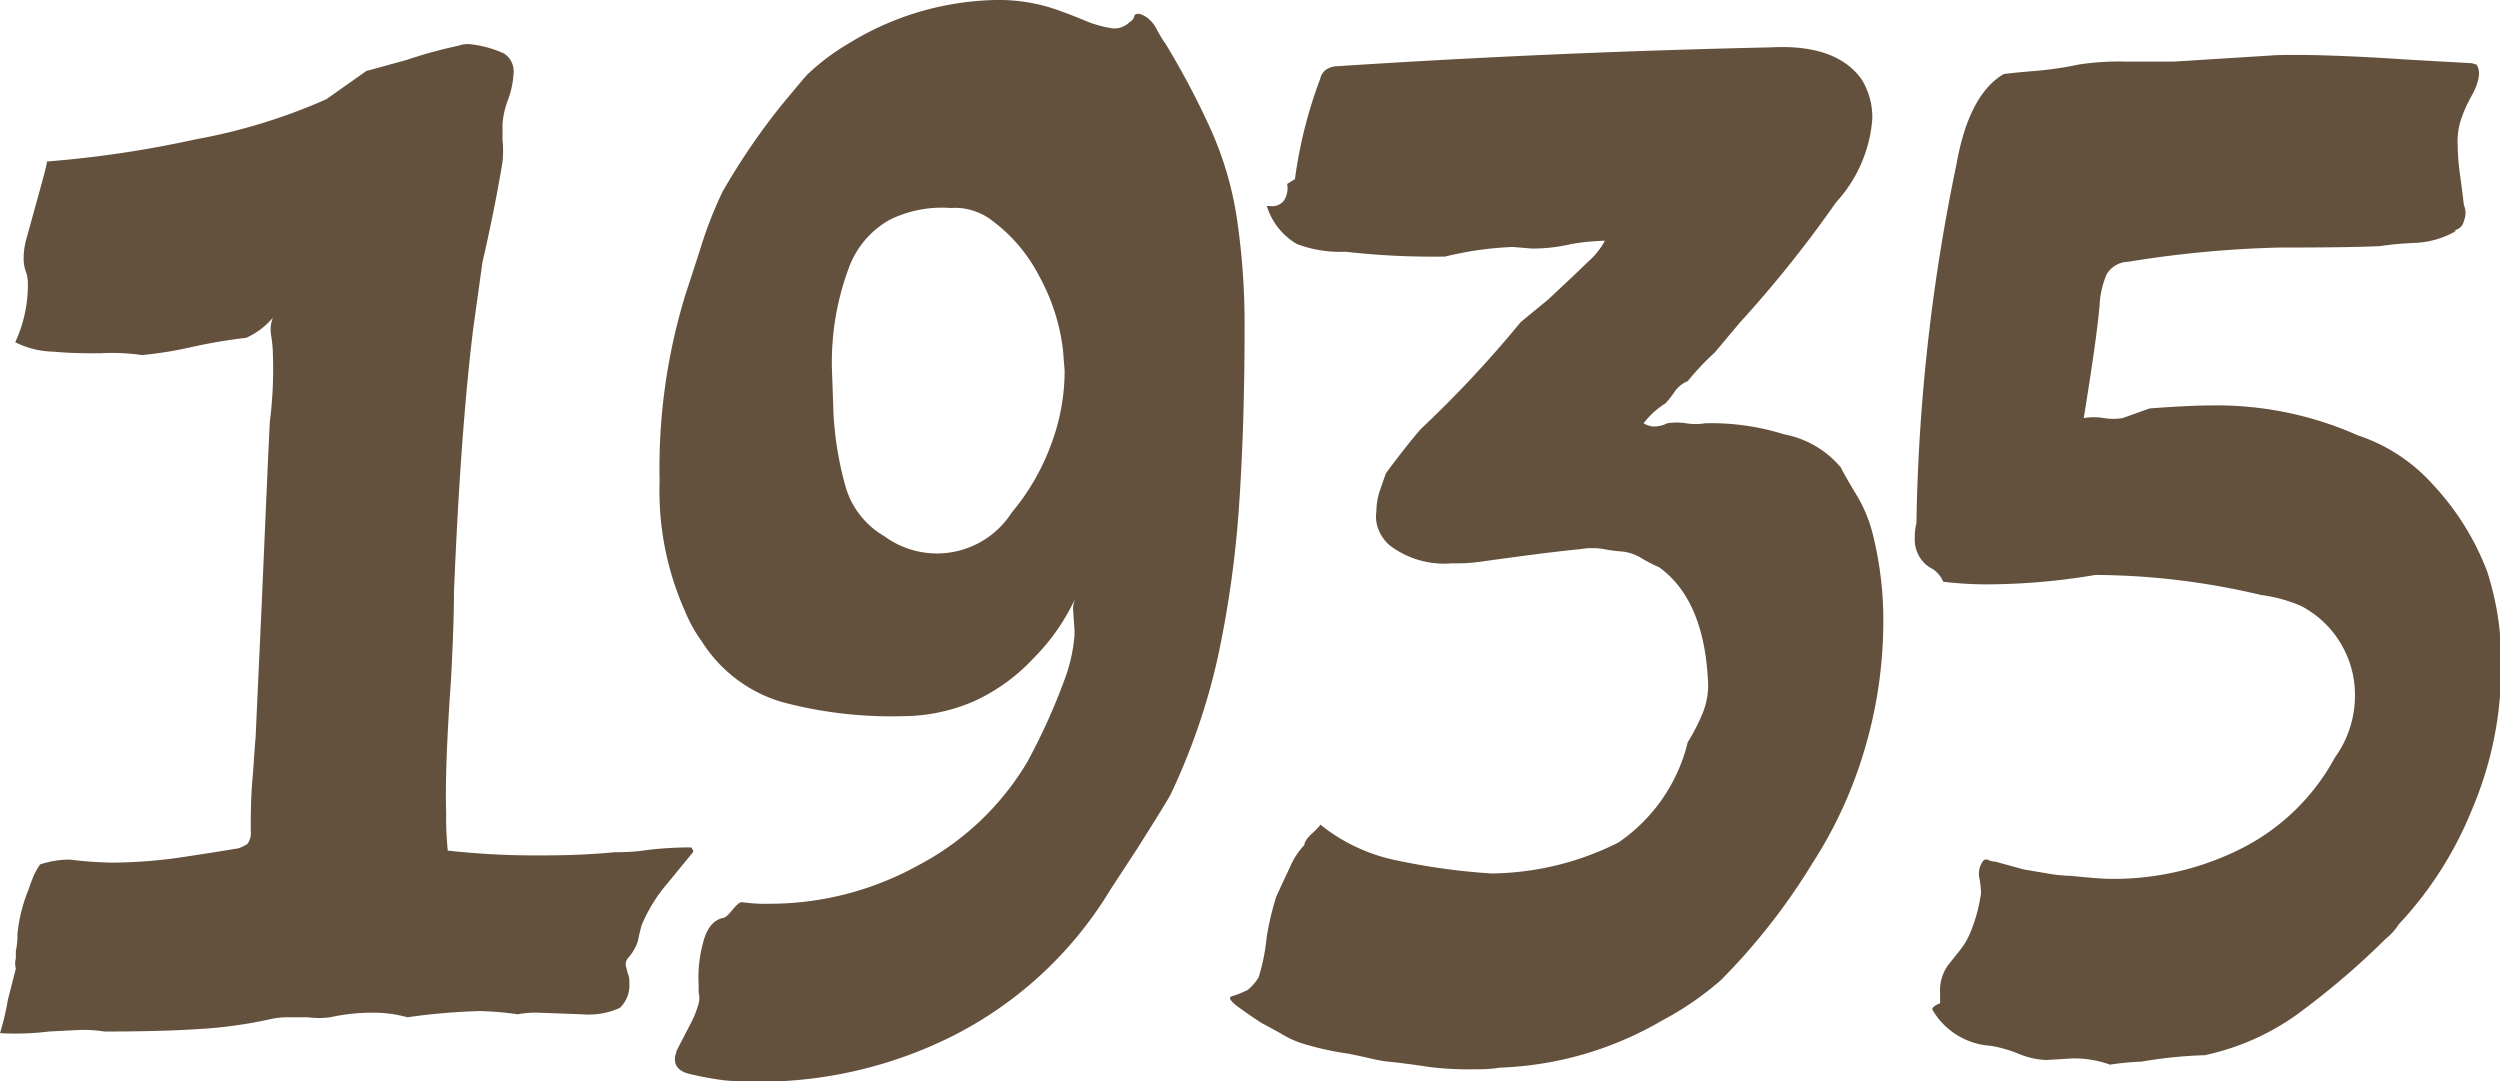 <svg id="Layer_1" data-name="Layer 1" xmlns="http://www.w3.org/2000/svg" viewBox="0 0 124.62 53.91"><defs><style>.cls-1{fill:#64513d;}</style></defs><path class="cls-1" d="M34.56,42.34a.16.16,0,0,0,0,.12L33.3,44A7.87,7.87,0,0,0,32,46.08c-.05.15-.1.36-.16.62a1.7,1.7,0,0,1-.23.63,2.12,2.12,0,0,1-.28.4.48.48,0,0,0-.12.47l.08.31a1,1,0,0,1,.08.47,1.56,1.56,0,0,1-.47,1.26,3.76,3.76,0,0,1-1.89.32l-2.2-.08a4.81,4.81,0,0,0-1,.08,15.72,15.72,0,0,0-1.89-.16,31.25,31.25,0,0,0-3.61.31,6.3,6.3,0,0,0-1.73-.23,9.86,9.86,0,0,0-2.13.23,4.29,4.29,0,0,1-1.1,0l-.94,0a3.89,3.89,0,0,0-.87.08,22.46,22.46,0,0,1-3.69.51c-1.26.08-2.81.12-4.64.12A6.74,6.74,0,0,0,4,51.34l-1.57.08A13.48,13.48,0,0,1,0,51.5a12.77,12.77,0,0,0,.39-1.65l.4-1.57a1,1,0,0,1,0-.51c0-.19,0-.31,0-.36a3.86,3.86,0,0,0,.08-.86,7.87,7.87,0,0,1,.55-2.2c.05-.16.13-.37.23-.63A3.65,3.65,0,0,1,2,43.09a4.61,4.61,0,0,1,1.49-.24A19.71,19.71,0,0,0,5.58,43a24.7,24.7,0,0,0,3.82-.32c1.33-.2,2.16-.34,2.47-.39a1.76,1.76,0,0,0,.47-.23.9.9,0,0,0,.16-.63c0-.74,0-1.58.08-2.52s.11-1.65.16-2.12L13.05,30l.32-7.32.08-1.65a21,21,0,0,0,.15-3.46,5.91,5.91,0,0,0-.08-.82,1.67,1.67,0,0,1,.08-.91,3.73,3.73,0,0,1-1.33,1,26.13,26.13,0,0,0-2.76.47,19.75,19.75,0,0,1-2.43.39A10.23,10.23,0,0,0,5,17.61c-.73,0-1.5,0-2.32-.08a4.43,4.43,0,0,1-1.92-.47,6.83,6.83,0,0,0,.63-2.91,1.82,1.82,0,0,0-.08-.55A2.05,2.05,0,0,1,1.18,13a3.66,3.66,0,0,1,.16-1.18c.63-2.3,1-3.56,1-3.77a54,54,0,0,0,7.39-1.1,28.67,28.67,0,0,0,6.53-2l2-1.41,2-.55a23.12,23.12,0,0,1,2.59-.71,1.38,1.38,0,0,1,.55-.08,5.47,5.47,0,0,1,1.73.47,1.06,1.06,0,0,1,.47,1,4.47,4.47,0,0,1-.27,1.29,4.2,4.2,0,0,0-.28,1.22c0,.21,0,.47,0,.79a5.3,5.3,0,0,1,0,1.1q-.39,2.36-1,5l-.47,3.38q-.63,5.19-.95,13.06c0,1.05-.05,2.51-.15,4.4q-.31,4.41-.24,6.6a17.15,17.15,0,0,0,.08,1.89,39.2,39.2,0,0,0,4.4.24c.95,0,2.26,0,3.93-.16.37,0,.93,0,1.69-.12a19.47,19.47,0,0,1,2-.12c.1,0,.16,0,.16.08S34.58,42.31,34.56,42.34Z"/><path class="cls-1" d="M61.68,11.05a35.91,35.91,0,0,1,.36,5.3c0,3.36-.1,6.33-.28,8.93a53.05,53.05,0,0,1-1.06,7.51,32.3,32.3,0,0,1-2.36,6.84q-.31.55-1.65,2.67l-1.34,2.05a19.4,19.4,0,0,1-8.06,7.39,21.54,21.54,0,0,1-11.12,2.12,15.58,15.58,0,0,1-1.89-.35c-.47-.14-.68-.41-.63-.83l.08-.31L34.44,51a4.74,4.74,0,0,0,.39-1,1.07,1.07,0,0,0,0-.51,2.53,2.53,0,0,1,0-.35,6.45,6.45,0,0,1,.2-2.08c.18-.76.51-1.19,1-1.3.1,0,.26-.13.47-.39s.37-.4.47-.4a8.51,8.51,0,0,0,1.42.08,15.28,15.28,0,0,0,7.39-1.92,13.77,13.77,0,0,0,5.43-5.15,31,31,0,0,0,1.88-4.17,8.12,8.12,0,0,0,.47-2.12v-.32l-.07-1a1.45,1.45,0,0,1,.15-.63,10.35,10.35,0,0,1-2.12,3.07,9.29,9.29,0,0,1-3,2.16A9,9,0,0,1,45,35.7,21.06,21.06,0,0,1,39,35a7.08,7.08,0,0,1-4-3,7.44,7.44,0,0,1-.87-1.57,14.72,14.72,0,0,1-1.25-6.45,29.45,29.45,0,0,1,1.33-9.43c.11-.32.33-1,.67-2.05A20.83,20.83,0,0,1,36,9.59a32.83,32.83,0,0,1,3-4.4c.78-.94,1.2-1.44,1.26-1.49a11.47,11.47,0,0,1,2.12-1.58A14.5,14.5,0,0,1,49.61,0a8.83,8.83,0,0,1,3.46.63q.24.08,1,.39a5.44,5.44,0,0,0,1.45.4,1.09,1.09,0,0,0,.79-.32.48.48,0,0,0,.23-.27c0-.13.16-.17.32-.12s.52.23.78.71a6.39,6.39,0,0,0,.47.78,39.93,39.93,0,0,1,2.28,4.33A17,17,0,0,1,61.68,11.05Zm-9.32,11.2a10.49,10.49,0,0,0,.71-3.77l-.08-1a10,10,0,0,0-1.18-3.7A8,8,0,0,0,49.46,11a2.92,2.92,0,0,0-.87-.47,2.86,2.86,0,0,0-1.18-.16,5.89,5.89,0,0,0-3.07.59,4.54,4.54,0,0,0-2,2.32,13.45,13.45,0,0,0-.87,5.11l.08,2.28a16.73,16.73,0,0,0,.63,3.69,4.19,4.19,0,0,0,1.89,2.36,4.43,4.43,0,0,0,6.37-1.18A11.31,11.31,0,0,0,52.36,22.25Z"/><path class="cls-1" d="M71.27,53.19c-.86-.13-1.56-.22-2.08-.27s-1.15-.24-2-.4A15,15,0,0,1,64.87,52a5.07,5.07,0,0,1-1.07-.51L62.9,51c-.26-.16-.63-.41-1.1-.75s-.6-.53-.39-.59a5.06,5.06,0,0,0,.78-.31,2.43,2.43,0,0,0,.55-.63,9.85,9.85,0,0,0,.4-2,14.66,14.66,0,0,1,.47-2c.26-.58.5-1.09.71-1.53a3.67,3.67,0,0,1,.7-1.07c0-.1.07-.28.36-.55s.43-.42.43-.47a8.88,8.88,0,0,0,3.54,1.73,32.44,32.44,0,0,0,5,.71A14.38,14.38,0,0,0,80.67,42a8.46,8.46,0,0,0,3.46-5,9.78,9.78,0,0,0,.71-1.37,3.76,3.76,0,0,0,.31-1.46c-.1-2.83-.92-4.79-2.44-5.89a7.83,7.83,0,0,1-.86-.44,2.32,2.32,0,0,0-1-.35,6.39,6.39,0,0,1-.91-.12,3.45,3.45,0,0,0-1.14,0q-1.65.16-5,.63a8.65,8.65,0,0,1-1.42.08,4.49,4.49,0,0,1-3.06-.86,1.92,1.92,0,0,1-.59-.79,1.72,1.72,0,0,1-.12-.94,3.34,3.34,0,0,1,.2-1.11q.19-.54.27-.78c.58-.79,1.15-1.52,1.73-2.2a57.38,57.38,0,0,0,5-5.35l1.34-1.1,1.26-1.18.78-.75A3.65,3.65,0,0,0,80,12a11.93,11.93,0,0,0-1.65.16,8.5,8.5,0,0,1-2,.23l-.94-.08a17.17,17.17,0,0,0-3.38.48,38.58,38.58,0,0,1-4.95-.24,6.11,6.11,0,0,1-2.44-.39,3.31,3.31,0,0,1-1.49-1.89h.15A.74.74,0,0,0,64,10a1.12,1.12,0,0,0,.16-.83l.39-.24a22.51,22.51,0,0,1,1.26-5,.73.73,0,0,1,.47-.55.93.93,0,0,1,.39-.08q10.69-.7,21.63-.94c2.15-.11,3.64.42,4.48,1.57a3.56,3.56,0,0,1,.55,2,6.92,6.92,0,0,1-1.81,4.16,59.19,59.19,0,0,1-4.8,6l-1.25,1.49A12.8,12.8,0,0,0,84.13,19a1.47,1.47,0,0,0-.67.55,5.36,5.36,0,0,1-.43.55,4.1,4.1,0,0,0-1.1,1,1.11,1.11,0,0,0,.47.16,1.51,1.51,0,0,0,.71-.16,3,3,0,0,1,.94,0,3,3,0,0,0,.94,0,12,12,0,0,1,3.94.55,4.86,4.86,0,0,1,2.83,1.65c.1.21.35.65.74,1.3a7.08,7.08,0,0,1,.83,1.93,17.63,17.63,0,0,1,.55,4.48,22.38,22.38,0,0,1-.94,6.37,21.72,21.72,0,0,1-2.6,5.66,31.44,31.44,0,0,1-4.56,5.82,15.23,15.23,0,0,1-2.91,2,17.2,17.2,0,0,1-8.1,2.36,6.66,6.66,0,0,1-1.18.08A15.92,15.92,0,0,1,71.27,53.19Z"/><path class="cls-1" d="M103.31,52.76l-1.33.08a4.06,4.06,0,0,1-1.38-.32,6.56,6.56,0,0,0-1.37-.39,3.61,3.61,0,0,1-2.91-1.81c0-.1.13-.21.39-.31v-.47a2.19,2.19,0,0,1,.39-1.42l.63-.79a3.73,3.73,0,0,0,.55-1,8,8,0,0,0,.47-1.81,4.53,4.53,0,0,0-.08-.74,1.07,1.07,0,0,1,.16-.83.2.2,0,0,1,.28-.08,1,1,0,0,0,.35.08l1.42.39,1.18.2a7.22,7.22,0,0,0,1.17.12c1,.1,1.63.15,2,.15a14.14,14.14,0,0,0,6.53-1.53,10.85,10.85,0,0,0,4.63-4.52,5.25,5.25,0,0,0,1-3.14,5,5,0,0,0-2.68-4.41,7.37,7.37,0,0,0-2-.55,36.27,36.27,0,0,0-8.26-1,32.94,32.94,0,0,1-5.5.47A18.8,18.8,0,0,1,96.87,29a1.48,1.48,0,0,0-.52-.63,1.86,1.86,0,0,1-.35-.23,1.66,1.66,0,0,1-.55-1.34,2.51,2.51,0,0,1,.08-.71,94.7,94.7,0,0,1,2-17.92c.41-2.31,1.2-3.8,2.35-4.48.48-.06,1-.11,1.66-.16a18.31,18.31,0,0,0,2.12-.32A13.61,13.61,0,0,1,106,3.07h2.36l5.11-.32q2.28-.07,6.84.24l2.91.16.23.07c.21.32.15.8-.19,1.46a6.89,6.89,0,0,0-.59,1.3,3.49,3.49,0,0,0-.16,1.25,11.2,11.2,0,0,0,.12,1.5c.08.58.14,1.07.19,1.49a1,1,0,0,1,0,.79.57.57,0,0,1-.55.47c.16,0,.19,0,.08.08a4.52,4.52,0,0,1-2,.55,16.25,16.25,0,0,0-1.73.16c-1.1.05-2.75.07-5,.07a54.55,54.55,0,0,0-7.54.71,1.27,1.27,0,0,0-1.07.63,4.4,4.4,0,0,0-.35,1.57q-.16,1.74-.79,5.59a3,3,0,0,1,1,0,2.88,2.88,0,0,0,.94,0l1.34-.48q2-.15,3.06-.15a17.31,17.31,0,0,1,7.32,1.49,8.7,8.7,0,0,1,3.77,2.48,13.22,13.22,0,0,1,2.67,4.28,14.49,14.49,0,0,1,.71,4.8,18.12,18.12,0,0,1-1.45,7.08,18.49,18.49,0,0,1-3.66,5.74,2.76,2.76,0,0,1-.63.7,38.94,38.94,0,0,1-4.48,3.82,12.32,12.32,0,0,1-4.56,2,22.49,22.49,0,0,0-3.15.32,13.54,13.54,0,0,0-1.57.15A5.26,5.26,0,0,0,103.31,52.76Z"/></svg>